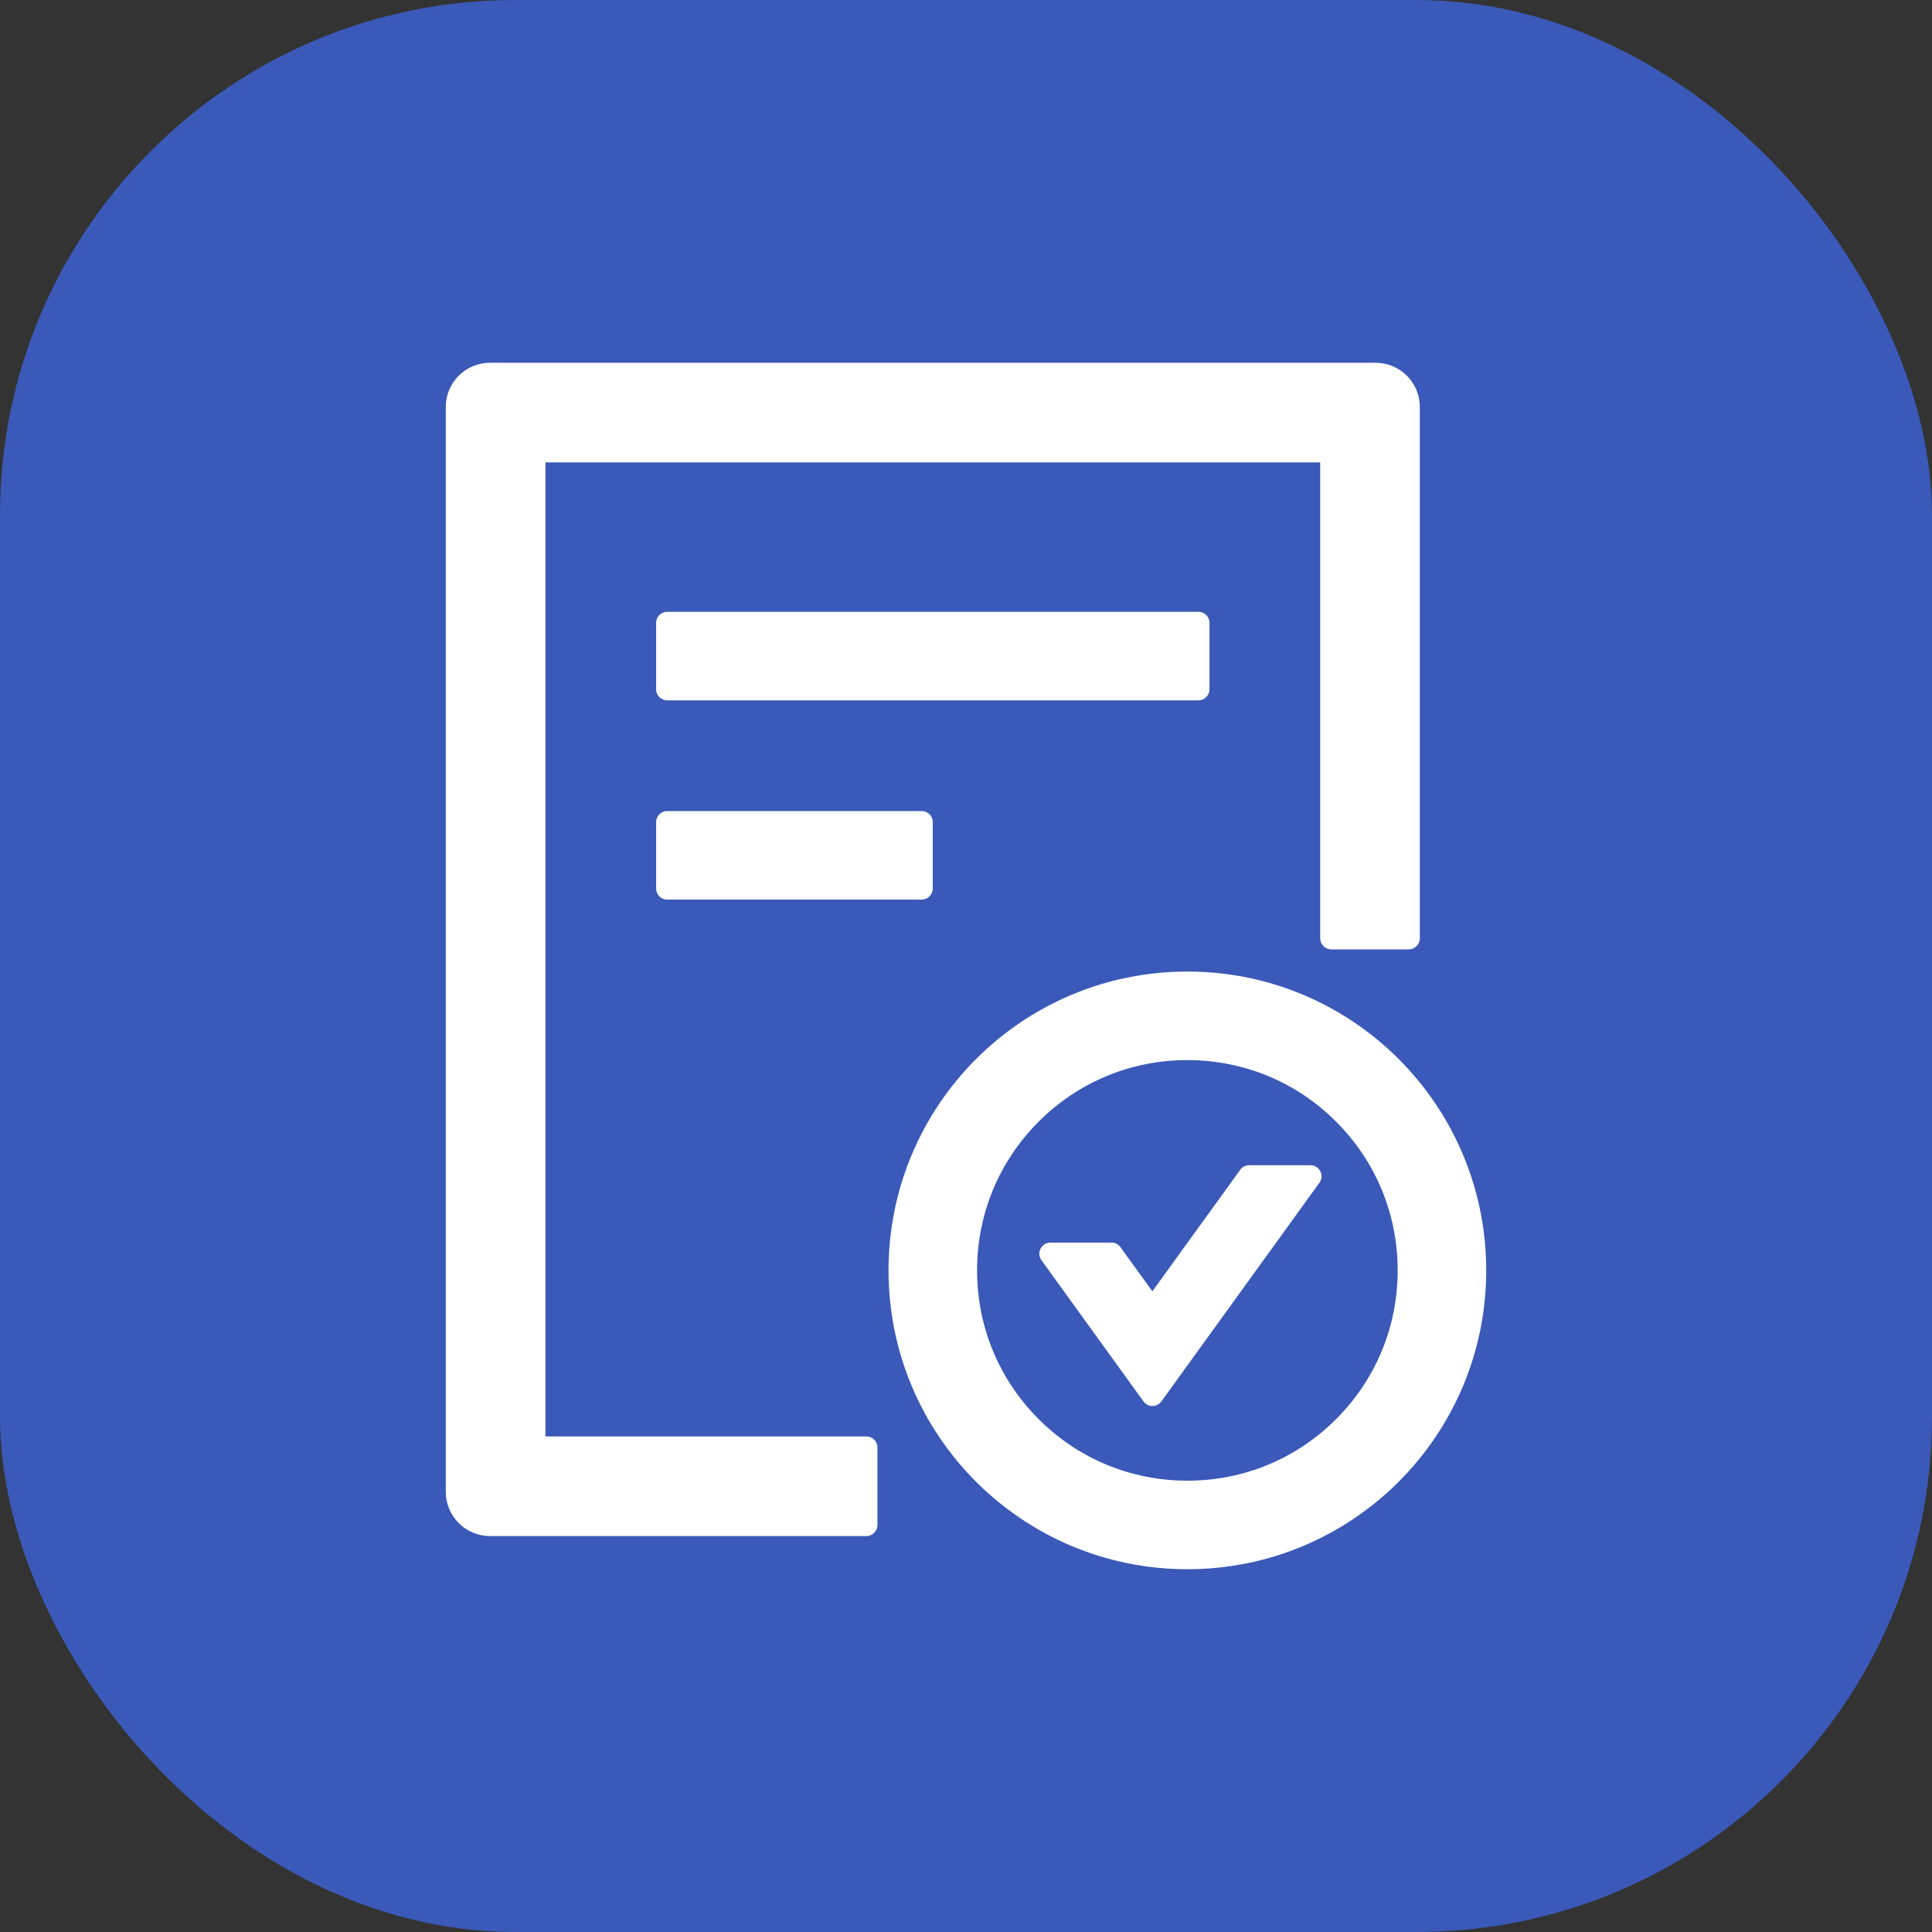 <svg width="30" height="30" viewBox="0 0 30 30" fill="none" xmlns="http://www.w3.org/2000/svg">
<rect x="0" y="0" width="30" height="30" fill="#333333" stroke="none"/>
<rect width="30" height="30" rx="8" fill="#3A59B8"/>
<path d="M18.781 10.703V9.672C18.781 9.577 18.704 9.5 18.609 9.5H10.359C10.265 9.5 10.188 9.577 10.188 9.672V10.703C10.188 10.798 10.265 10.875 10.359 10.875H18.609C18.704 10.875 18.781 10.798 18.781 10.703ZM10.359 12.594C10.265 12.594 10.188 12.671 10.188 12.766V13.797C10.188 13.891 10.265 13.969 10.359 13.969H14.312C14.407 13.969 14.484 13.891 14.484 13.797V12.766C14.484 12.671 14.407 12.594 14.312 12.594H10.359ZM18.438 15.086C15.874 15.086 13.797 17.163 13.797 19.727C13.797 22.29 15.874 24.367 18.438 24.367C21.001 24.367 23.078 22.29 23.078 19.727C23.078 17.163 21.001 15.086 18.438 15.086ZM20.747 22.036C20.131 22.653 19.31 22.992 18.438 22.992C17.565 22.992 16.744 22.653 16.128 22.036C15.511 21.419 15.172 20.599 15.172 19.727C15.172 18.854 15.511 18.034 16.128 17.417C16.744 16.8 17.565 16.461 18.438 16.461C19.31 16.461 20.131 16.8 20.747 17.417C21.364 18.034 21.703 18.854 21.703 19.727C21.703 20.599 21.364 21.419 20.747 22.036ZM20.35 18.094H19.398C19.342 18.094 19.29 18.119 19.258 18.165L17.894 20.051L17.398 19.366C17.382 19.343 17.361 19.326 17.337 19.313C17.312 19.301 17.285 19.294 17.258 19.295H16.311C16.171 19.295 16.089 19.454 16.171 19.568L17.756 21.761C17.825 21.856 17.965 21.856 18.034 21.761L20.487 18.367C20.571 18.253 20.489 18.094 20.35 18.094ZM13.453 22.305H8.469V7.18H20.5V14.57C20.5 14.665 20.577 14.742 20.672 14.742H21.875C21.97 14.742 22.047 14.665 22.047 14.57V6.32C22.047 5.94 21.74 5.633 21.359 5.633H7.609C7.229 5.633 6.922 5.94 6.922 6.32V23.164C6.922 23.544 7.229 23.852 7.609 23.852H13.453C13.548 23.852 13.625 23.774 13.625 23.68V22.477C13.625 22.382 13.548 22.305 13.453 22.305Z" fill="white"/>
</svg>
